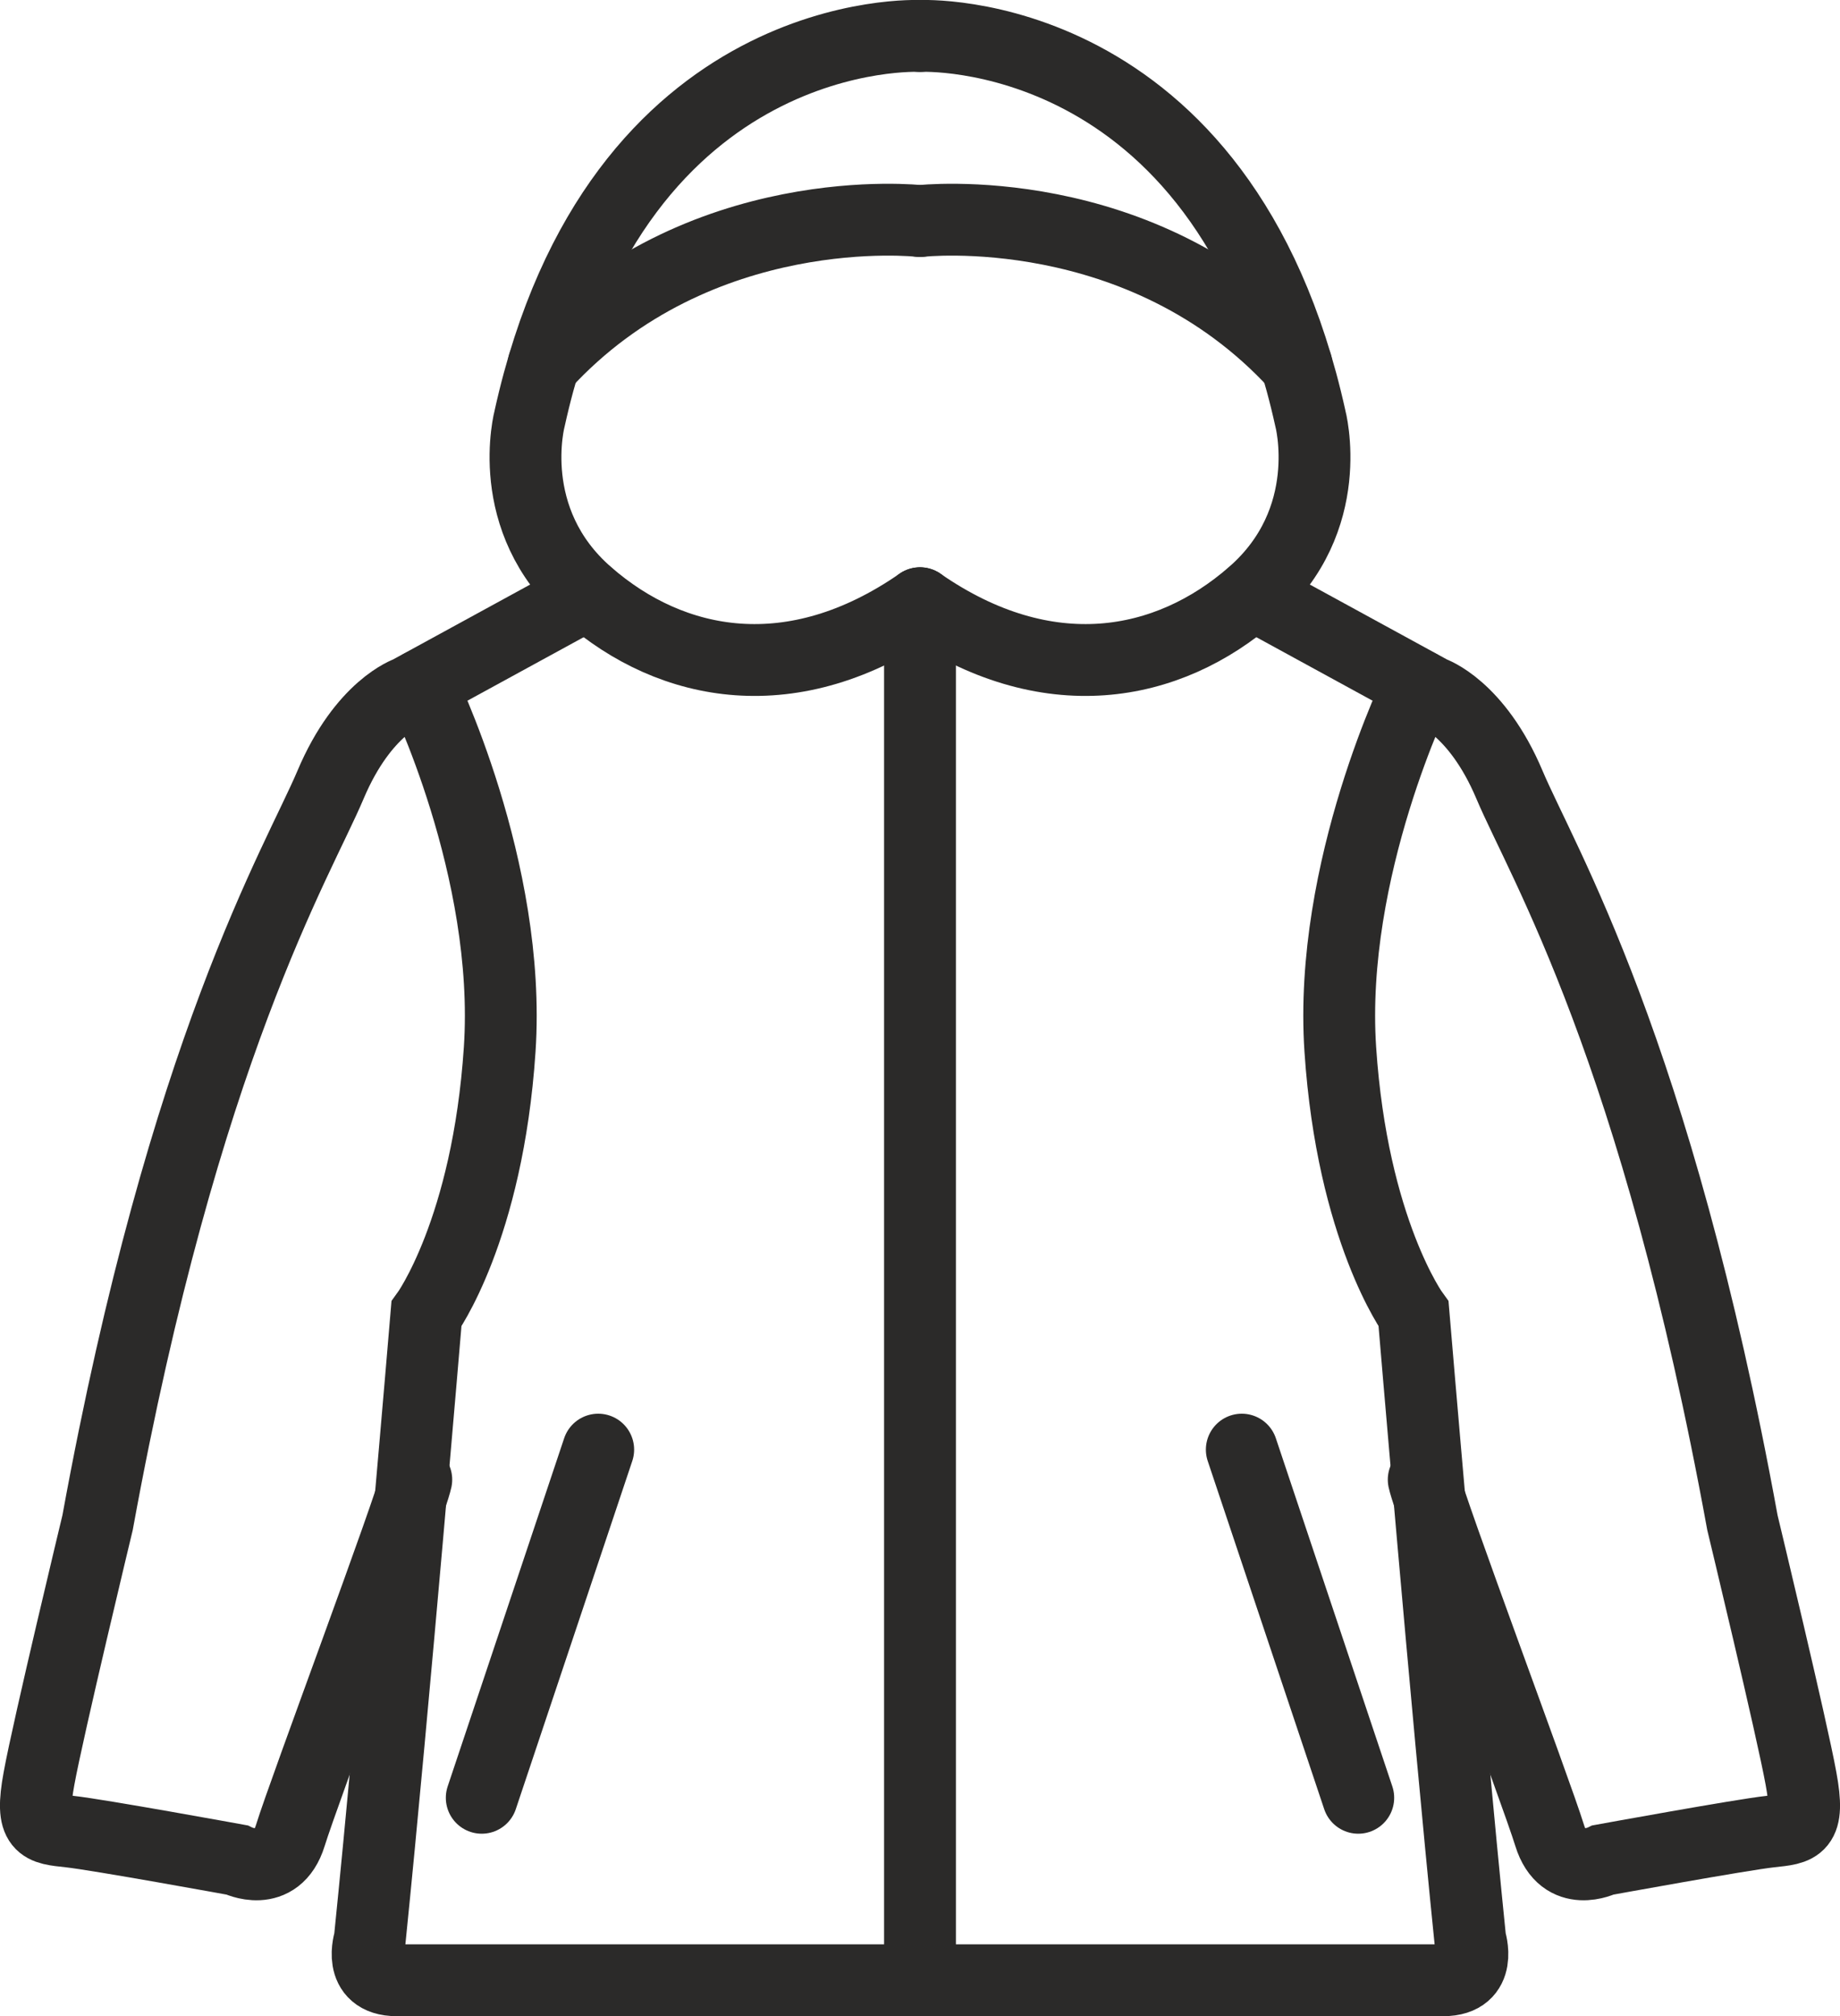 <?xml version="1.0" encoding="UTF-8"?>
<!DOCTYPE svg PUBLIC "-//W3C//DTD SVG 1.1//EN" "http://www.w3.org/Graphics/SVG/1.1/DTD/svg11.dtd">
<!-- Creator: CorelDRAW 2019 (64-Bit) -->
<svg xmlns="http://www.w3.org/2000/svg" xml:space="preserve" width="20.779mm" height="22.757mm" version="1.1" style="shape-rendering:geometricPrecision; text-rendering:geometricPrecision; image-rendering:optimizeQuality; fill-rule:evenodd; clip-rule:evenodd"
viewBox="0 0 77.88 85.29"
 xmlns:xlink="http://www.w3.org/1999/xlink"
 xmlns:xodm="http://www.corel.com/coreldraw/odm/2003">
 <defs>
  <style type="text/css">
   <![CDATA[
    .str0 {stroke:#2B2A29;stroke-width:3.04;stroke-linecap:round;stroke-miterlimit:22.926}
    .fil0 {fill:none}
   ]]>
  </style>
 </defs>
 <g id="Vrstva_x0020_1">
  <g id="_2750335705376">
   <path class="fil0 str0" d="M38.94 1.52c0,0 -12.8,-0.64 -16.52,16.17 0,0 -1.16,4.3 2.44,7.44 3.59,3.14 8.71,4.11 14.08,0.39"/>
   <path class="fil0 str0" d="M38.94 9.35c0,0 -9.38,-1.07 -15.93,6.07"/>
   <path class="fil0 str0" d="M24.86 25.14l-7.58 4.14c0,0 -1.9,0.63 -3.29,3.92 -1.39,3.29 -6.19,11.12 -9.86,31.22 0,0 -2.1,8.72 -2.48,10.83 -0.39,2.11 0.1,2.11 1.3,2.24 1.2,0.13 7.07,1.2 7.07,1.2 0,0 1.69,0.84 2.27,-1.04 0.58,-1.88 5.07,-13.85 5.33,-15.05"/>
   <path class="fil0 str0" d="M17.83 28.99c0,0 3.83,7.76 3.32,15.41 -0.51,7.65 -3.1,11.19 -3.1,11.19 0,0 -1.39,16.56 -2.4,26.48 0,0 -0.57,1.71 1.14,1.71 1.71,0 22.15,0 22.15,0"/>
   <line class="fil0 str0" x1="38.94" y1="83.77" x2="38.94" y2= "25.53" />
   <line class="fil0 str0" x1="25.32" y1="61.33" x2="20.39" y2= "76.06" />
   <path class="fil0 str0" d="M38.94 1.52c0,0 12.8,-0.64 16.52,16.17 0,0 1.16,4.3 -2.44,7.44 -3.59,3.14 -8.71,4.11 -14.08,0.39"/>
   <path class="fil0 str0" d="M38.94 9.35c0,0 9.38,-1.07 15.93,6.07"/>
   <path class="fil0 str0" d="M53.02 25.14l7.58 4.14c0,0 1.9,0.63 3.29,3.92 1.39,3.29 6.19,11.12 9.86,31.22 0,0 2.1,8.72 2.48,10.83 0.39,2.11 -0.1,2.11 -1.3,2.24 -1.2,0.13 -7.07,1.2 -7.07,1.2 0,0 -1.69,0.84 -2.27,-1.04 -0.58,-1.88 -5.07,-13.85 -5.33,-15.05"/>
   <path class="fil0 str0" d="M60.05 28.99c0,0 -3.83,7.76 -3.32,15.41 0.51,7.65 3.1,11.19 3.1,11.19 0,0 1.39,16.56 2.4,26.48 0,0 0.57,1.71 -1.14,1.71 -1.71,0 -22.15,0 -22.15,0"/>
   <line class="fil0 str0" x1="52.56" y1="61.33" x2="57.49" y2= "76.06" />
  </g>
 </g>
</svg>
